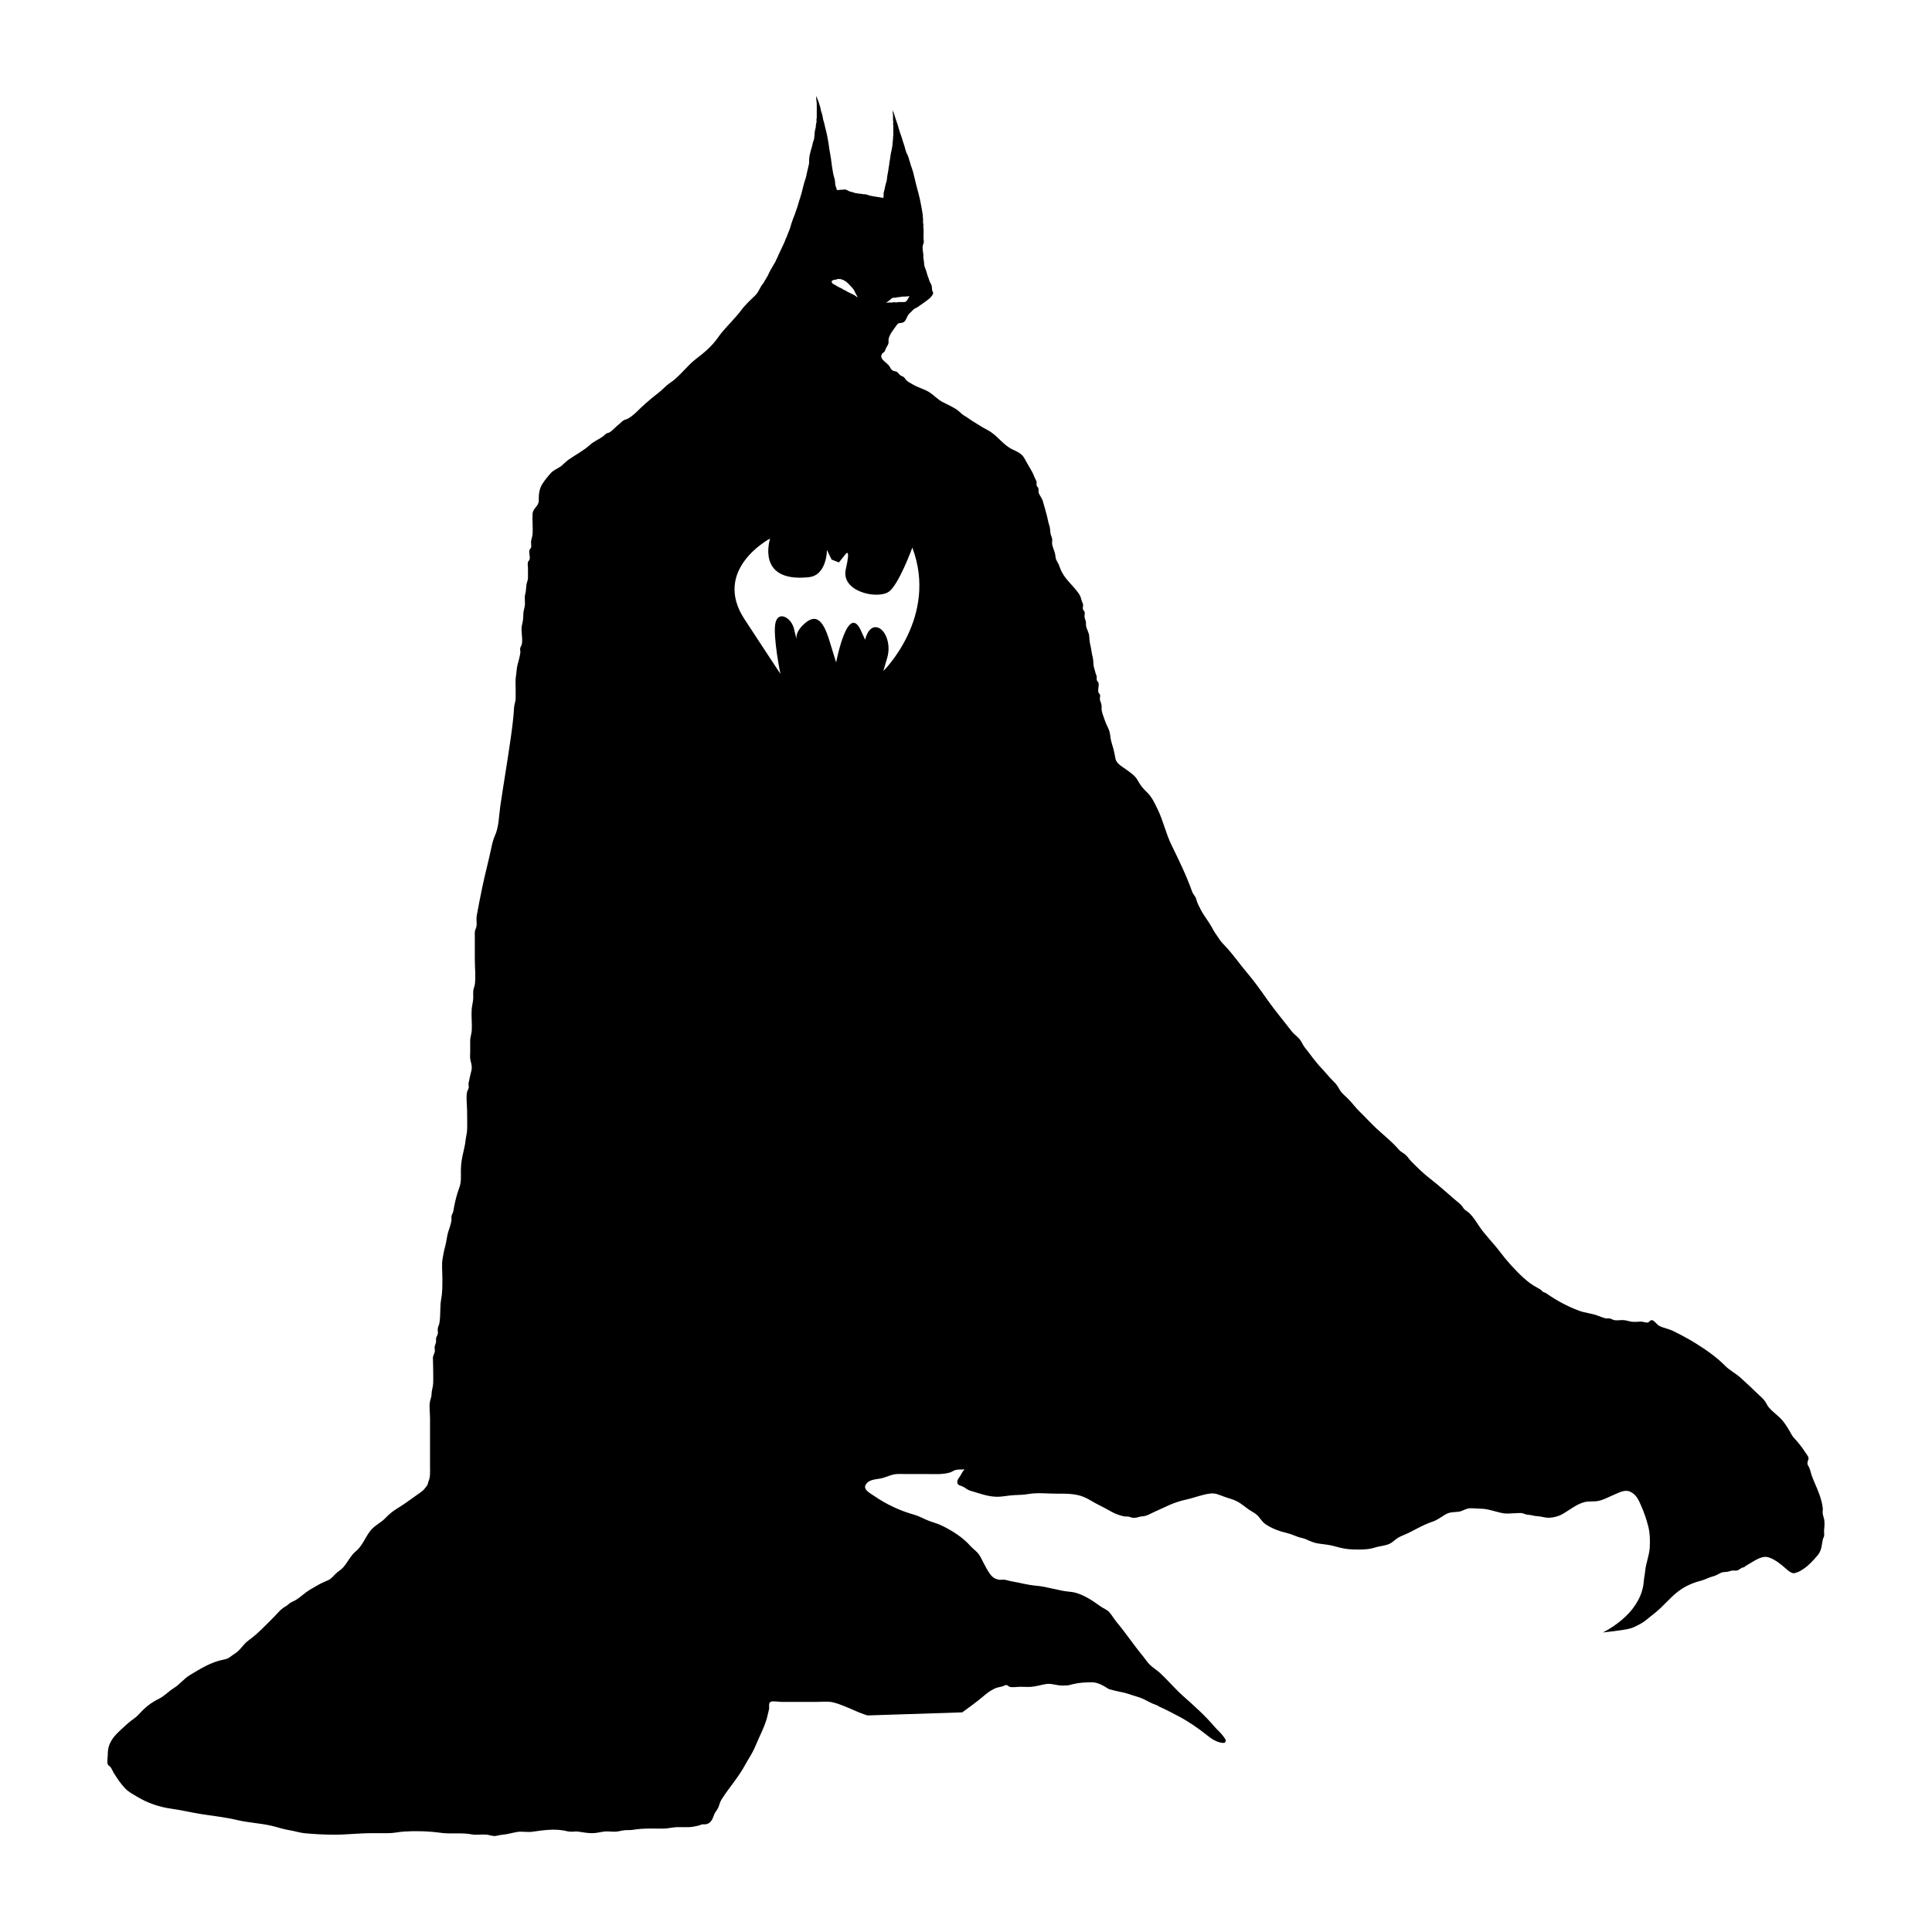 <?xml version="1.0" encoding="UTF-8"?>
<!-- Uploaded to: ICON Repo, www.svgrepo.com, Generator: ICON Repo Mixer Tools -->
<svg fill="#000000" width="800px" height="800px" version="1.1" viewBox="144 144 512 512" xmlns="http://www.w3.org/2000/svg">
 <g>
  <path d="m627.47 546.91c-0.098-0.668-0.375-1.223-0.441-1.887-0.055-0.422 0.062-0.852 0.027-1.27-0.098-1.258-0.523-2.633-0.945-3.828-0.664-1.93-1.789-3.945-2.254-5.789-0.125-0.484-0.219-0.789-0.395-1.215-0.098-0.188-0.379-0.637-0.422-0.789-0.223-0.832 0.32-1.09 0.23-1.812-0.055-0.441-0.781-1.277-1.031-1.691-0.426-0.695-0.93-1.324-1.434-1.984-0.688-0.918-1.504-1.539-2.039-2.504-0.672-1.215-1.449-2.555-2.344-3.633-1.066-1.281-2.547-2.223-3.637-3.496-0.453-0.527-0.664-1.125-1.051-1.676-0.504-0.723-1.246-1.301-1.867-1.91-1.496-1.465-3.043-2.898-4.594-4.301-1.293-1.176-2.898-1.961-4.106-3.184-2.332-2.367-5.231-4.371-8.051-6.109-1.855-1.133-3.777-2.152-5.731-3.109-1.168-0.578-2.578-0.766-3.707-1.379-0.555-0.301-1.16-1.242-1.707-1.438-0.668-0.242-0.77 0.453-1.309 0.574-0.461 0.098-1.25-0.246-1.773-0.242-0.789 0.004-1.773 0.148-2.539 0.02-0.918-0.152-1.488-0.43-2.461-0.426-0.637 0.008-1.43 0.129-2.043 0.023-0.457-0.082-0.766-0.367-1.223-0.445-0.441-0.062-0.789 0.047-1.227-0.062-0.664-0.16-1.41-0.477-2.051-0.715-1.594-0.594-3.269-0.68-4.906-1.285-3.051-1.148-6.031-2.734-8.672-4.621-0.223-0.156-0.59-0.215-0.84-0.375-0.25-0.16-0.422-0.434-0.684-0.609-0.539-0.352-1.199-0.672-1.746-1.004-1.375-0.848-2.523-1.852-3.684-2.984-1.891-1.859-3.621-3.781-5.211-5.894-1.812-2.426-4.113-4.609-5.762-7.137-0.707-1.07-1.488-2.305-2.41-3.195-0.512-0.5-1.062-0.691-1.551-1.254-0.25-0.477-0.582-0.879-0.992-1.242-2.644-2.18-5.16-4.574-7.887-6.668-1.699-1.293-3.43-3-4.93-4.508-0.609-0.613-1.043-1.375-1.715-1.934-0.586-0.48-1.125-0.645-1.641-1.242-1.715-2.051-3.934-3.762-5.938-5.621-1.504-1.41-2.898-2.957-4.387-4.398-1.219-1.172-2.133-2.523-3.352-3.691-0.688-0.668-1.492-1.27-1.973-2.113-0.527-0.906-0.82-1.465-1.602-2.207-1.203-1.145-2.133-2.414-3.262-3.578-1.629-1.695-2.957-3.668-4.434-5.504-0.562-0.699-0.801-1.531-1.387-2.211-0.637-0.746-1.48-1.281-2.09-2.074-2.117-2.762-4.418-5.481-6.414-8.316-1.676-2.387-3.422-4.859-5.301-7.066-2.016-2.359-3.777-4.981-5.922-7.219-0.777-0.801-1.254-1.336-1.859-2.312-0.391-0.641-0.879-1.191-1.227-1.863-0.742-1.441-1.566-2.582-2.461-3.93-0.645-0.973-1.148-1.945-1.637-3-0.258-0.555-0.293-0.781-0.469-1.352-0.215-0.738-0.852-1.258-1.086-1.957-1.465-4.172-3.562-8.449-5.473-12.367-1.488-3.059-2.176-6.422-3.688-9.508-0.762-1.539-1.488-3.191-2.762-4.402-1.07-1.031-1.781-1.855-2.473-3.156-0.699-1.297-1.859-2.023-3.043-2.894-1.066-0.789-2.598-1.512-2.871-2.922-0.156-0.797-0.297-1.613-0.496-2.41-0.234-0.91-0.594-1.863-0.762-2.797-0.133-0.844-0.152-1.562-0.477-2.398-0.309-0.82-0.766-1.559-1.035-2.398-0.258-0.816-0.637-1.656-0.824-2.488-0.129-0.551-0.055-0.98-0.082-1.52-0.031-0.617-0.344-1.004-0.441-1.594-0.074-0.391 0.125-0.828 0.047-1.223-0.098-0.363-0.363-0.395-0.461-0.754-0.184-0.762 0.234-1.68 0.043-2.441-0.09-0.363-0.363-0.395-0.453-0.762-0.082-0.355 0.008-0.766-0.062-1.133-0.043-0.191-0.27-0.605-0.312-0.879-0.109-0.535-0.336-1.062-0.434-1.609-0.164-0.871-0.051-1.609-0.289-2.488-0.285-1.035-0.34-2.098-0.602-3.117-0.215-0.855-0.258-1.48-0.312-2.391-0.055-1-0.684-1.816-0.844-2.797-0.074-0.422 0.043-0.766-0.074-1.195-0.117-0.477-0.301-0.684-0.324-1.199-0.02-0.379 0.113-0.859 0.023-1.219-0.086-0.367-0.348-0.398-0.445-0.762-0.098-0.379 0.078-0.848 0.035-1.23-0.059-0.43-0.246-0.562-0.324-0.875-0.219-0.777-0.336-1.336-0.801-2.019-1.582-2.301-3.949-3.981-4.934-6.688-0.262-0.746-0.496-1.336-0.902-1.996-0.43-0.699-0.293-1.219-0.488-2-0.211-0.789-0.613-1.59-0.746-2.398-0.078-0.375 0.043-0.82 0.02-1.199-0.02-0.617-0.336-1.004-0.441-1.598-0.152-0.883-0.062-1.523-0.398-2.406-0.234-0.648-0.301-1.281-0.48-1.996-0.395-1.535-0.773-2.891-1.219-4.391-0.211-0.695-0.879-1.434-1.055-2.09-0.102-0.383 0.023-0.762-0.074-1.133-0.082-0.367-0.363-0.395-0.457-0.754-0.082-0.375 0.035-0.746-0.059-1.137-0.043-0.137-0.348-0.699-0.426-0.875-0.312-0.762-0.586-1.441-1.008-2.125-0.617-0.988-1.164-2.047-1.758-3.086-0.746-1.332-1.945-1.754-3.266-2.398-2.496-1.227-3.992-3.797-6.531-5.102-1.324-0.68-2.406-1.43-3.684-2.184-0.848-0.5-1.609-1.133-2.465-1.621-0.699-0.398-1.082-0.926-1.707-1.391-1.211-0.902-2.652-1.492-4.016-2.199-1.332-0.691-2.414-1.938-3.668-2.699-1.266-0.766-2.805-1.137-4.098-1.895-0.551-0.324-1.098-0.59-1.613-0.98-0.406-0.312-0.574-0.75-0.93-1.051-0.289-0.242-0.688-0.262-1.012-0.562-0.301-0.273-0.449-0.602-0.832-0.824-0.328-0.191-0.629-0.129-0.93-0.273-0.691-0.336-0.68-0.75-1.098-1.32-0.734-0.98-2.762-1.859-1.859-3.195 0.152-0.23 0.469-0.367 0.633-0.578 0.246-0.336 0.207-0.523 0.391-0.902 0.184-0.391 0.516-0.801 0.637-1.215 0.137-0.43-0.031-0.805 0.059-1.219 0.309-1.355 1.297-2.481 2.07-3.578 0.633-0.898 0.645-0.488 1.652-0.773 0.594-0.168 0.875-0.824 1.098-1.316 0.355-0.762 0.582-1.035 1.227-1.613 0.215-0.188 0.398-0.418 0.613-0.602 0.352-0.293 0.691-0.344 1.035-0.586 1.004-0.723 2.074-1.41 3.059-2.211 0.352-0.289 0.984-0.984 1.035-1.402 0.059-0.508-0.168-0.406-0.238-0.789-0.082-0.473-0.047-0.953-0.184-1.418-0.051-0.164-0.324-0.586-0.418-0.793-0.152-0.336-0.23-0.691-0.363-1.035-0.113-0.324-0.262-0.637-0.352-0.965-0.156-0.629-0.328-1.211-0.586-1.809-0.191-0.445-0.266-0.945-0.258-1.453 0-0.152-0.062-0.223-0.062-0.379 0.004-0.141-0.008-0.238-0.051-0.375-0.035-0.125-0.035-0.25-0.059-0.379-0.035-0.117-0.02-0.25-0.02-0.379 0-0.25 0.035-0.555-0.02-0.801-0.004-0.043-0.035-0.078-0.051-0.137-0.004-0.059 0-0.133 0-0.191 0.004-0.141-0.059-0.242-0.062-0.379-0.023-0.426-0.09-0.84-0.031-1.254 0.043-0.273 0.148-0.508 0.234-0.77 0.102-0.297 0.07-0.594 0.023-0.906-0.07-0.402-0.031-0.832-0.031-1.242 0-0.539 0.023-1.086 0-1.625 0-0.133-0.055-0.242-0.059-0.375-0.004-0.102 0-0.207 0-0.316 0-0.195 0.035-0.434 0-0.629-0.023-0.137-0.07-0.223-0.07-0.379 0.004-0.105 0-0.207 0-0.316v-0.633c0.004-0.16-0.043-0.285-0.062-0.441-0.023-0.125 0.004-0.266 0.004-0.395-0.004-0.16-0.055-0.289-0.062-0.453-0.004-0.137-0.051-0.273-0.059-0.418-0.016-0.133-0.055-0.246-0.062-0.383-0.008-0.148-0.055-0.281-0.07-0.43-0.004-0.109-0.047-0.219-0.059-0.328-0.031-0.156-0.055-0.309-0.082-0.457-0.137-0.637-0.238-1.281-0.375-1.918-0.078-0.367-0.203-0.727-0.266-1.098-0.078-0.414-0.223-0.82-0.324-1.227-0.262-1.016-0.555-2.016-0.77-3.035-0.207-0.953-0.445-1.941-0.773-2.859-0.164-0.457-0.34-0.934-0.453-1.414-0.051-0.238-0.164-0.461-0.23-0.695-0.062-0.238-0.105-0.496-0.203-0.734-0.09-0.211-0.156-0.449-0.25-0.656-0.109-0.223-0.234-0.43-0.324-0.668-0.195-0.48-0.316-1.012-0.453-1.52-0.137-0.523-0.355-1.02-0.5-1.547-0.109-0.398-0.223-0.789-0.352-1.176-0.09-0.285-0.195-0.551-0.309-0.82-0.098-0.23-0.141-0.461-0.203-0.691-0.031-0.113-0.102-0.207-0.113-0.324-0.02-0.141-0.07-0.246-0.113-0.383-0.082-0.246-0.16-0.484-0.219-0.738-0.129-0.527-0.383-1.016-0.523-1.543-0.125-0.484-0.328-0.938-0.453-1.418-0.059-0.273-0.203-0.516-0.285-0.781-0.047-0.156-0.086-0.301-0.141-0.453 0 0.031 0 0.062 0.004 0.086 0.008 0.047 0.047 0.082 0.055 0.141-0.004 0.043-0.004 0.082-0.004 0.129 0 0.223 0.004 0.461 0 0.691 0 0.129 0.051 0.195 0.074 0.316 0.02 0.098-0.004 0.215-0.004 0.312v0.816c0 0.129-0.008 0.258 0 0.379 0.016 0.16 0.086 0.297 0.07 0.469-0.008 0.148-0.07 0.27-0.074 0.414 0 0.102 0.043 0.176 0.055 0.27 0.031 0.18 0.02 0.363 0.02 0.531v1.297c0 0.449 0.035 0.922-0.051 1.359-0.047 0.207 0.008 0.418-0.016 0.621-0.027 0.219-0.074 0.402-0.07 0.629 0 0.195-0.055 0.379-0.07 0.574-0.004 0.109 0.008 0.211-0.008 0.328-0.047 0.215-0.062 0.426-0.098 0.645-0.074 0.512-0.195 1.031-0.32 1.535-0.117 0.512-0.141 1.031-0.223 1.543-0.047 0.293-0.117 0.582-0.164 0.879-0.031 0.211-0.027 0.422-0.062 0.633-0.031 0.234-0.074 0.449-0.129 0.672-0.047 0.219-0.051 0.418-0.078 0.637-0.062 0.613-0.258 1.227-0.32 1.84-0.051 0.496-0.098 1.016-0.238 1.496-0.129 0.426-0.281 0.852-0.344 1.285-0.059 0.375-0.137 0.746-0.242 1.098-0.07 0.238-0.164 0.523-0.129 0.773 0.023 0.207-0.02 0.402-0.016 0.617 0 0.062-0.004 0.113-0.016 0.176-0.031 0.016-0.051 0.047-0.055 0.078 0 0.035 0.086 0.176 0.109 0.195-0.078-0.059-0.141-0.059-0.234-0.074-0.113-0.02-0.23-0.055-0.363-0.062-0.258-0.023-0.516-0.086-0.777-0.125-0.293-0.047-0.586-0.086-0.887-0.129-0.137-0.02-0.273-0.047-0.414-0.078-0.148-0.031-0.273-0.035-0.418-0.062-0.309-0.055-0.613-0.152-0.926-0.223-0.176-0.043-0.324-0.152-0.48-0.188-0.078-0.023-0.152 0-0.242-0.008-0.09-0.016-0.109-0.055-0.188-0.074-0.164-0.035-0.352 0.031-0.523-0.008-0.395-0.102-0.84-0.152-1.25-0.168-0.148-0.008-0.266-0.07-0.402-0.074-0.137 0-0.238-0.008-0.371-0.043-0.152-0.031-0.289-0.098-0.434-0.141-0.133-0.047-0.27-0.102-0.402-0.129-0.242-0.051-0.457-0.098-0.691-0.168-0.266-0.086-0.453-0.238-0.695-0.352-0.293-0.137-0.617-0.223-0.953-0.156-0.074 0.016-0.109 0.051-0.203 0.051h-0.195c-0.113 0-0.266-0.023-0.379-0.004-0.141 0.027-0.234 0.062-0.383 0.062-0.113 0-0.281-0.027-0.391 0-0.129 0.027-0.188 0.117-0.238-0.078-0.055-0.188-0.07-0.375-0.148-0.562-0.074-0.18-0.184-0.363-0.188-0.559-0.008-0.141-0.07-0.27-0.07-0.426 0-0.195-0.016-0.352-0.047-0.547-0.043-0.215-0.047-0.441-0.09-0.66-0.098-0.441-0.273-0.859-0.363-1.305-0.164-0.84-0.289-1.676-0.418-2.519-0.047-0.289-0.035-0.574-0.109-0.855-0.059-0.223-0.055-0.426-0.074-0.656-0.027-0.312-0.113-0.602-0.168-0.906-0.043-0.223-0.055-0.453-0.09-0.672-0.023-0.137-0.082-0.27-0.105-0.398-0.02-0.125 0-0.242-0.023-0.371-0.047-0.129-0.078-0.266-0.102-0.398-0.027-0.191-0.027-0.379-0.062-0.574-0.051-0.328-0.082-0.664-0.148-0.984-0.113-0.641-0.219-1.281-0.34-1.922-0.055-0.289-0.117-0.574-0.191-0.852-0.082-0.32-0.141-0.656-0.242-0.961-0.082-0.246-0.117-0.516-0.18-0.77-0.074-0.32-0.152-0.637-0.23-0.957-0.055-0.246-0.176-0.48-0.223-0.734-0.059-0.266-0.082-0.547-0.137-0.812-0.105-0.469-0.234-0.922-0.391-1.375-0.152-0.449-0.141-0.906-0.32-1.352-0.176-0.434-0.246-0.922-0.434-1.348-0.102-0.234-0.188-0.453-0.281-0.695-0.035-0.105-0.09-0.207-0.129-0.316-0.031-0.098-0.043-0.207-0.109-0.293-0.078 0.191-0.016 0.531-0.016 0.742 0 0.242 0.055 0.453 0.062 0.699 0.004 0.168 0.062 0.32 0.062 0.488v0.453 0.867 1.777c0 0.316 0.027 0.641-0.051 0.949-0.074 0.281 0.023 0.582-0.008 0.859-0.043 0.344-0.176 0.684-0.195 1.02-0.004 0.141 0.027 0.289-0.016 0.43-0.031 0.129-0.059 0.25-0.098 0.375-0.098 0.32-0.133 0.668-0.191 0.992-0.031 0.16 0 0.312-0.008 0.469-0.02 0.195-0.07 0.371-0.07 0.574 0 0.312-0.062 0.633-0.148 0.93-0.059 0.219-0.18 0.402-0.23 0.633-0.055 0.285-0.137 0.559-0.188 0.852-0.047 0.258-0.125 0.5-0.211 0.746-0.164 0.473-0.246 0.973-0.383 1.449-0.109 0.379-0.184 0.781-0.191 1.184-0.004 0.289-0.078 0.574-0.031 0.859 0.035 0.285-0.055 0.559-0.09 0.848-0.043 0.281-0.164 0.531-0.191 0.82-0.031 0.246-0.129 0.488-0.184 0.742-0.035 0.203-0.07 0.398-0.125 0.594-0.109 0.426-0.16 0.859-0.289 1.273-0.137 0.434-0.289 0.871-0.418 1.301-0.141 0.449-0.238 0.91-0.352 1.371-0.055 0.207-0.113 0.418-0.164 0.629-0.031 0.168-0.086 0.324-0.133 0.488-0.035 0.129-0.031 0.25-0.078 0.383-0.059 0.184-0.129 0.371-0.195 0.555-0.047 0.117-0.035 0.215-0.074 0.336-0.07 0.27-0.176 0.531-0.266 0.789-0.141 0.418-0.23 0.859-0.383 1.277-0.098 0.258-0.129 0.547-0.242 0.793-0.09 0.215-0.18 0.445-0.242 0.664-0.105 0.344-0.207 0.668-0.336 1.004-0.336 0.855-0.668 1.715-0.953 2.578-0.125 0.395-0.215 0.801-0.344 1.191-0.191 0.539-0.418 1.062-0.633 1.594-0.098 0.234-0.16 0.477-0.25 0.715-0.062 0.164-0.184 0.297-0.242 0.469-0.137 0.34-0.258 0.688-0.398 1.027-0.129 0.297-0.289 0.586-0.418 0.895-0.16 0.363-0.328 0.719-0.504 1.078-0.211 0.43-0.43 0.859-0.621 1.301-0.156 0.348-0.273 0.715-0.473 1.039-0.117 0.188-0.176 0.379-0.25 0.582-0.09 0.238-0.223 0.418-0.363 0.633-0.23 0.367-0.426 0.75-0.641 1.117-0.09 0.152-0.16 0.316-0.258 0.461-0.043 0.055-0.086 0.098-0.129 0.148-0.047 0.07-0.047 0.156-0.078 0.23-0.031 0.074-0.078 0.125-0.113 0.195-0.078 0.148-0.148 0.293-0.223 0.441-0.117 0.219-0.188 0.457-0.309 0.668-0.211 0.367-0.43 0.715-0.648 1.086-0.086 0.152-0.191 0.293-0.273 0.453-0.051 0.125-0.098 0.238-0.18 0.34-0.223 0.312-0.473 0.59-0.668 0.918-0.523 0.879-0.805 1.719-1.617 2.488-1.266 1.223-2.68 2.504-3.684 3.91-0.379 0.539-0.871 1.066-1.305 1.582-1.574 1.867-3.43 3.582-4.832 5.621-1.496 2.168-3.602 3.992-5.719 5.582-2.527 1.902-4.348 4.676-6.961 6.422-1.223 0.812-2.066 1.891-3.258 2.777-1.148 0.848-2.293 1.875-3.379 2.793-1.492 1.27-2.82 2.965-4.566 3.91-0.375 0.203-0.734 0.23-1.125 0.457-0.504 0.297-0.887 0.793-1.348 1.141-0.801 0.613-1.492 1.496-2.344 2.019-0.273 0.164-0.637 0.18-0.926 0.363-0.203 0.125-0.48 0.434-0.672 0.586-1.07 0.848-2.551 1.418-3.535 2.32-1.77 1.609-3.938 2.699-5.894 4.086-0.762 0.547-1.344 1.309-2.129 1.812-0.754 0.48-1.785 0.934-2.394 1.598-0.75 0.824-1.707 1.98-2.332 2.996-0.797 1.309-0.93 2.75-0.906 4.301 0.02 1.594-1.562 1.973-1.645 3.602-0.086 1.723 0.113 3.469 0.02 5.199-0.047 0.859-0.43 1.508-0.418 2.398 0.004 0.348 0.102 0.883 0.02 1.223-0.09 0.363-0.363 0.395-0.449 0.762-0.188 0.762 0.23 1.68 0.043 2.438-0.086 0.367-0.363 0.398-0.449 0.762-0.113 0.457 0.02 1.145 0.02 1.621 0 0.801-0.016 1.598 0 2.394 0.016 0.844-0.316 1.223-0.418 1.992-0.117 0.879-0.082 1.559-0.309 2.41-0.238 0.898-0.031 1.875-0.082 2.797-0.047 0.852-0.395 1.516-0.414 2.391-0.027 1.043-0.055 1.836-0.32 2.805-0.453 1.656 0.23 3.527-0.07 5.203-0.082 0.445-0.375 0.754-0.453 1.199-0.07 0.379 0.102 0.793 0.043 1.176-0.168 1.078-0.469 2.195-0.75 3.211-0.246 0.898-0.246 1.984-0.402 2.902-0.207 1.137-0.09 2.34-0.09 3.5 0 0.797-0.016 1.598-0.004 2.398 0.016 0.922-0.363 1.59-0.414 2.481-0.152 2.754-0.516 5.469-0.898 8.184-0.84 5.973-1.883 11.996-2.762 18-0.379 2.598-0.336 5.434-1.434 7.832-0.445 0.977-0.672 1.941-0.906 3.051-0.754 3.59-1.719 7.152-2.461 10.734-0.512 2.469-0.992 4.918-1.441 7.406-0.168 0.91 0.09 1.879-0.074 2.781-0.105 0.586-0.402 0.977-0.434 1.598-0.023 0.391 0.004 0.801 0.004 1.195 0.004 2 0 4.004 0 6.004 0 2.102 0.258 4.391 0.023 6.481-0.078 0.684-0.395 1.227-0.441 1.914-0.043 0.523 0.004 1.078 0.004 1.602 0.008 1.141-0.34 2.098-0.418 3.195-0.129 1.855 0.125 3.738 0.02 5.598-0.055 0.984-0.426 1.773-0.418 2.797 0.004 0.945 0 1.883 0 2.82 0 0.781-0.109 1.621 0.09 2.379 0.016 0.051 0.023 0.09 0.031 0.133 0.238 0.883 0.43 1.586 0.191 2.578-0.266 1.094-0.547 2.188-0.746 3.297-0.074 0.383 0.109 0.812 0.043 1.191-0.078 0.449-0.375 0.754-0.453 1.203-0.27 1.48 0.02 3.285 0.02 4.801 0 1.719 0.078 3.461 0.008 5.176-0.043 0.973-0.32 1.852-0.414 2.816-0.078 0.871-0.309 1.84-0.504 2.715-0.422 1.812-0.734 3.367-0.734 5.289 0 1.574 0.125 3.055-0.406 4.453-0.766 2-1.273 4.293-1.613 6.34-0.074 0.441-0.375 0.75-0.453 1.191-0.098 0.508 0.055 0.992-0.07 1.52-0.191 0.84-0.445 1.641-0.727 2.461-0.477 1.379-0.523 2.848-0.93 4.254-0.281 0.949-0.422 1.906-0.613 2.887-0.324 1.668-0.09 3.594-0.09 5.305 0 1.922 0.027 3.742-0.316 5.606-0.383 2.066-0.102 4.297-0.477 6.383-0.109 0.586-0.414 0.961-0.441 1.59-0.02 0.383 0.098 0.828 0.027 1.199-0.082 0.445-0.379 0.754-0.453 1.195-0.07 0.43 0.043 0.773-0.07 1.211-0.117 0.477-0.301 0.672-0.324 1.199-0.02 0.371 0.117 0.859 0.027 1.223-0.16 0.66-0.504 0.988-0.48 1.703 0.023 0.746 0.055 1.516 0.055 2.273 0 1.457 0.074 2.922 0.008 4.379-0.043 0.992-0.414 1.816-0.422 2.82 0 0.793-0.293 1.25-0.43 1.996-0.242 1.355 0.023 3.016 0.023 4.402v4.398 8.395c0 1.434 0.125 2.738-0.418 3.988-0.137 0.316-0.113 0.594-0.289 0.918-0.078 0.156-0.418 0.555-0.516 0.691-0.383 0.516-0.641 0.789-1.223 1.203-2.07 1.441-4.082 3-6.223 4.297-1.133 0.684-2.203 1.543-3.098 2.504-0.984 1.066-2.312 1.703-3.375 2.699-1.836 1.727-2.496 4.488-4.477 6.117-1.426 1.172-2.148 2.887-3.379 4.297-0.445 0.512-0.984 0.848-1.516 1.258-0.859 0.688-1.418 1.664-2.461 2.141-1 0.453-1.918 0.805-2.883 1.383-0.672 0.398-1.363 0.793-2.047 1.195-1.242 0.754-2.32 1.84-3.539 2.609-0.699 0.445-1.414 0.578-2.055 1.191-0.484 0.461-0.93 0.621-1.441 0.992-0.879 0.621-1.664 1.637-2.426 2.394-2.082 2.062-4.387 4.543-6.742 6.211-1.352 0.949-2.106 2.523-3.484 3.402-0.512 0.328-0.91 0.621-1.418 1-0.555 0.406-1.09 0.562-1.734 0.691-3.316 0.645-6.062 2.387-8.91 4.098-1.582 0.949-2.664 2.461-4.191 3.398-1.438 0.883-2.527 2.172-4.055 2.894-1.469 0.711-2.82 1.645-4.016 2.805-0.895 0.855-1.504 1.707-2.523 2.418-1.293 0.887-2.481 2.023-3.621 3.082-2.102 1.949-3.356 3.629-3.34 6.504 0 0.719-0.281 2.074 0.082 2.707 0.125 0.223 0.461 0.344 0.621 0.539 0.363 0.449 0.621 1.164 0.93 1.648 0.855 1.375 1.773 2.738 2.883 3.93 1.004 1.078 2.121 1.613 3.363 2.356 2.676 1.621 5.785 2.684 8.898 3.113 2.527 0.348 5.078 0.957 7.629 1.379 3.238 0.527 6.613 0.852 9.82 1.621 2.973 0.719 6.004 0.824 8.992 1.492 1.621 0.363 3.266 0.961 4.906 1.211 1.344 0.207 2.738 0.68 4.098 0.812 2.625 0.238 5.18 0.379 7.867 0.379 3.297 0 6.484-0.398 9.789-0.398 1.469 0 2.945-0.016 4.41 0 1.484 0 2.758-0.328 4.195-0.43 3.191-0.207 6.688-0.102 9.809 0.34 2.699 0.371 5.41-0.109 8.098 0.395 1.293 0.246 2.621-0.027 3.926 0.074 0.859 0.062 1.621 0.477 2.504 0.352 0.645-0.098 1.098-0.27 1.777-0.32 1.297-0.105 2.555-0.504 3.816-0.719 1.355-0.238 2.762 0.125 4.106-0.07 2.621-0.383 5.586-0.816 8.273-0.336 0.699 0.129 1.191 0.297 1.914 0.324 0.602 0.02 1.242-0.109 1.84-0.043 1.305 0.164 2.394 0.426 3.742 0.434 1.188 0.016 2.148-0.297 3.293-0.434 0.82-0.09 1.758 0.027 2.578 0.043 0.875 0.008 1.477-0.16 2.328-0.324 0.898-0.18 1.781-0.023 2.688-0.176 2.578-0.441 5.199-0.328 7.824-0.316 1.465 0.016 2.769-0.414 4.219-0.391 0.953 0.008 1.91 0.02 2.863-0.004 0.871-0.023 1.617-0.238 2.453-0.398 0.281-0.055 0.707-0.281 0.898-0.316 0.375-0.07 0.766 0.008 1.137-0.059 1.309-0.242 1.762-1.48 2.113-2.504 0.219-0.664 0.77-1.168 1.066-1.805 0.352-0.762 0.43-1.488 0.898-2.227 2-3.156 4.574-6.004 6.309-9.262 0.734-1.375 1.617-2.606 2.289-4.027 0.441-0.91 0.789-1.863 1.219-2.789 0.707-1.516 1.402-3.031 1.941-4.609 0.367-1.066 0.574-2.148 0.828-3.203 0.16-0.684-0.223-1.727 0.473-2.019 0.637-0.27 2.172 0.035 2.891 0.035h2.769 6.32c1.199 0 2.465-0.129 3.656-0.023 1.281 0.109 2.812 0.742 4.012 1.215 1.727 0.668 3.34 1.512 5.106 2.102 0.289 0.098 0.578 0.191 0.859 0.289l25.141-0.816c1.801-1.348 3.66-2.633 5.371-4.086 0.973-0.828 1.996-1.668 3.164-2.199 0.707-0.324 1.277-0.395 2.035-0.578 0.469-0.113 0.707-0.445 1.25-0.348 0.367 0.078 0.406 0.375 0.77 0.457 0.832 0.195 2.019-0.023 2.887-0.023 0.871 0 1.77 0.074 2.629 0.023 1.293-0.07 2.676-0.508 3.945-0.727 1.328-0.238 2.371 0.176 3.672 0.328 0.738 0.086 1.559 0.027 2.32-0.004 0.441-0.105 0.879-0.219 1.324-0.324 1.621-0.395 3.203-0.469 4.906-0.488 1.691-0.023 3.207 0.945 4.617 1.824 0.375 0.098 0.742 0.191 1.105 0.285 1.461 0.398 2.918 0.555 4.344 1.07 1.145 0.414 2.445 0.699 3.539 1.203 1.23 0.551 2.176 1.195 3.488 1.625 0.27 0.086 0.5 0.184 0.719 0.285l-0.219 0.008c1.922 0.828 3.793 1.832 5.574 2.769 2.727 1.453 5.125 3.129 7.519 5.043 1.008 0.812 1.965 1.457 3.242 1.805 0.805 0.219 1.828 0.344 1.562-0.719-0.059-0.215-0.648-0.953-0.805-1.164-0.59-0.812-1.41-1.434-2.055-2.195-2.488-2.969-5.555-5.691-8.461-8.273-2.117-1.895-3.91-4.059-5.992-5.992-0.848-0.781-1.848-1.371-2.672-2.16-0.84-0.793-1.418-1.785-2.156-2.66-1.066-1.281-2.043-2.629-3.055-3.965-1.133-1.488-2.207-3.019-3.422-4.445-0.762-0.887-1.332-1.902-2.07-2.793-0.668-0.816-1.547-1.039-2.387-1.641-2.277-1.648-5.234-3.66-8.133-3.898-3.031-0.242-5.969-1.359-8.996-1.609-2.262-0.184-4.418-0.816-6.633-1.191-0.688-0.109-1.258-0.379-1.949-0.418-0.398-0.027-0.844 0.098-1.238 0.02-1.113-0.176-1.84-0.715-2.469-1.625-0.637-0.918-1.086-1.781-1.594-2.766-0.355-0.691-0.766-1.551-1.195-2.203-0.605-0.926-1.652-1.57-2.383-2.398-1.98-2.258-4.781-4.004-7.481-5.328-1.199-0.586-2.461-0.871-3.688-1.371-1.281-0.512-2.309-1.141-3.644-1.523-3.867-1.086-7.398-2.75-10.652-4.992-1.031-0.707-3.117-1.703-2.144-3.106 0.949-1.371 2.789-1.242 4.191-1.582 1.098-0.262 2.156-0.816 3.285-1.027 0.918-0.156 1.883-0.082 2.824-0.082h5.738c2.051 0 4.203 0.176 6.152-0.391 0.551-0.16 1.184-0.629 1.707-0.719 0.719-0.148 1.465-0.059 2.215-0.117-0.5 0.508-0.762 1.066-1.094 1.648-0.266 0.469-0.805 1-0.832 1.59-0.051 1.121 1.031 1 1.777 1.477 0.699 0.453 1.051 0.766 1.91 1.008 2.207 0.621 4.133 1.41 6.453 1.516 1.691 0.09 3.238-0.348 4.894-0.418 1.387-0.062 2.555-0.078 3.902-0.309 2.293-0.398 4.906-0.086 7.25-0.086 2.449 0 5.062-0.074 7.352 0.879 1.301 0.535 2.488 1.391 3.762 2.008 1.246 0.605 2.426 1.266 3.617 1.93 0.922 0.512 2.195 0.988 3.258 1.199 0.402 0.086 0.797-0.027 1.215 0.078 0.605 0.129 0.859 0.355 1.559 0.324 0.832-0.035 1.254-0.371 2.129-0.414 1.188-0.035 2.254-0.801 3.301-1.246 1.215-0.527 2.398-1.09 3.59-1.637 1.531-0.699 3.078-1.195 4.727-1.559 2.144-0.473 4.375-1.41 6.551-1.613 1.258-0.113 2.332 0.449 3.488 0.859 1.168 0.426 2.398 0.695 3.5 1.285 1.121 0.594 2.098 1.48 3.133 2.188 0.656 0.449 1.375 0.789 1.984 1.305 0.828 0.715 1.355 1.828 2.25 2.445 1.723 1.211 3.82 1.957 5.898 2.438 1.113 0.27 2.184 0.824 3.25 1.133 0.586 0.16 1.031 0.219 1.637 0.477 1.016 0.457 2.121 0.965 3.219 1.125 1.535 0.219 3.051 0.344 4.539 0.773 1.512 0.434 2.981 0.754 4.562 0.805 2.195 0.055 4.047 0.117 6.152-0.547 1.273-0.402 2.715-0.402 3.898-1.051 0.742-0.398 1.293-1.035 2.016-1.469 0.879-0.527 1.906-0.867 2.84-1.316 2.043-1.016 4.008-2.199 6.191-2.922 1.406-0.469 2.25-1.172 3.473-1.914 1.309-0.781 2.199-0.594 3.602-0.777 0.883-0.109 1.59-0.645 2.414-0.828 0.973-0.219 2.305 0.027 3.297 0.023 2.039-0.02 4.082 0.867 6.133 1.223 1.004 0.164 2.246-0.023 3.269-0.023 0.504 0 1.133-0.105 1.637-0.023 0.605 0.105 0.984 0.402 1.625 0.434 0.961 0.043 1.496 0.34 2.461 0.375 1.125 0.051 2.051 0.484 3.266 0.418 1.004-0.043 2.356-0.395 3.25-0.879 1.855-1.043 3.797-2.664 5.879-3.238 1.219-0.34 2.527-0.086 3.766-0.34 1.469-0.297 2.789-1.062 4.164-1.637 1.277-0.535 2.883-1.469 4.277-0.816 1.621 0.766 2.195 2.07 2.863 3.602 0.82 1.848 1.488 3.769 1.969 5.711 0.418 1.68 0.453 3.398 0.383 5.188-0.062 2.215-1.02 4.336-1.227 6.488-0.082 1.027-0.32 1.855-0.379 2.891-0.062 1.133-0.469 2.66-0.918 3.707-1.512 3.5-4.031 5.945-7.141 8.09-0.895 0.613-1.809 1.152-2.75 1.641 0.043-0.004 0.098-0.02 0.152-0.023 1.797-0.18 3.644-0.426 5.426-0.707 1.273-0.195 2.094-0.391 3.258-0.984 0.844-0.43 1.641-0.832 2.383-1.41 0.922-0.742 1.816-1.465 2.719-2.188 2.102-1.691 3.797-3.875 5.93-5.519 1.801-1.398 3.879-2.328 6.019-2.859 1.133-0.289 2.203-0.918 3.348-1.203 0.926-0.23 1.547-0.777 2.387-1.055 0.477-0.062 0.965-0.113 1.453-0.16 0.551-0.109 0.855-0.293 1.406-0.316 0.445-0.02 0.805 0.102 1.227-0.059 0.379-0.141 0.859-0.551 1.227-0.723 0.34 0 0.609-0.133 0.824-0.395 1.434-0.793 3.32-2.195 4.891-2.418 1.645-0.23 3.688 1.332 4.887 2.289 0.895 0.699 2.078 2.078 3.188 2.043-0.176 0.008 1.086-0.375 0.934-0.316 0.301-0.117 0.527-0.262 0.805-0.414 1.656-0.922 3.188-2.551 4.41-4.016 1.137-1.355 1.059-2.699 1.402-4.293 0.062-0.262 0.281-0.5 0.328-0.875 0.059-0.371-0.004-0.828-0.016-1.211 0.043-0.922 0.207-1.969 0.074-2.891zm-248.49-322.8c0.113-0.055 0.195-0.109 0.297-0.191 0.211-0.168 0.426-0.328 0.648-0.5 0.184-0.152 0.309-0.336 0.527-0.43 0.133-0.055 0.25-0.043 0.383-0.078 0.047-0.008 0.109-0.055 0.164-0.055 0.059 0 0.059 0.051 0.098 0.059 0.109 0.023 0.27-0.031 0.383-0.051 0.117-0.016 0.184-0.07 0.32-0.07 0.16 0.004 0.242-0.047 0.383-0.062 0.082-0.016 0.176 0.008 0.258 0 0.086 0 0.117-0.031 0.191-0.051 0.09-0.023 0.18 0.008 0.266-0.004 0.055-0.016 0.059-0.059 0.117-0.074 0.109-0.027 0.27 0 0.391 0 0.281 0 0.566 0.02 0.84-0.047 0.152-0.035 0.309 0.02 0.449-0.016 0.117-0.027 0.16-0.098 0.316-0.055-0.141 0.312-0.34 0.633-0.523 0.93-0.219 0.348-0.418 0.641-0.883 0.637-0.383-0.004-0.773 0-1.164 0-0.125 0-0.293-0.031-0.418 0-0.078 0.02-0.117 0.074-0.234 0.082-0.234 0.023-0.469-0.02-0.699-0.02-0.137 0-0.324-0.031-0.453-0.004-0.059 0.016-0.062 0.059-0.117 0.07-0.055 0.016-0.141 0-0.195 0h-0.844c-0.289 0-0.531 0.051-0.812 0.062 0.098 0.027 0.227-0.094 0.312-0.133zm-14.504-5.668c0.078-0.09 0.176-0.117 0.273-0.176 0.117-0.059 0.246-0.117 0.383-0.129 0.141-0.004 0.273 0.02 0.406-0.031 0.09-0.031 0.168-0.086 0.262-0.113 0.273-0.098 0.594-0.031 0.879-0.035 0.203 0 0.391 0.113 0.578 0.191 0.098 0.043 0.207 0.031 0.312 0.078 0.074 0.023 0.152 0.113 0.223 0.16 0.168 0.098 0.355 0.184 0.516 0.312 0.617 0.512 1.105 1.133 1.668 1.715 0.191 0.195 0.285 0.406 0.426 0.637 0.117 0.191 0.191 0.398 0.285 0.613 0.082 0.188 0.223 0.383 0.324 0.578 0.086 0.176 0.27 0.422 0.246 0.609-0.113-0.109-0.25-0.234-0.391-0.312-0.109-0.059-0.168-0.152-0.273-0.219-0.09-0.062-0.203-0.102-0.301-0.152-0.168-0.086-0.273-0.191-0.457-0.258-0.363-0.125-0.695-0.324-1.039-0.5-0.129-0.07-0.266-0.125-0.391-0.188-0.098-0.055-0.164-0.125-0.258-0.18-0.152-0.09-0.293-0.152-0.453-0.195-0.215-0.074-0.383-0.27-0.582-0.371-0.18-0.098-0.379-0.176-0.562-0.246-0.223-0.098-0.445-0.207-0.656-0.336-0.176-0.098-0.34-0.258-0.523-0.344-0.109-0.051-0.195-0.102-0.301-0.16-0.164-0.086-0.324-0.141-0.457-0.285-0.051-0.059-0.07-0.074-0.109-0.141-0.047-0.074-0.047-0.117-0.082-0.191-0.062-0.148-0.07-0.191 0.055-0.332zm13.617 103.39 1.055-3.617c1.055-3.617-0.602-7.691-2.863-7.992-2.262-0.301-3.019 3.316-3.019 3.316l-0.902-1.961c-3.617-8.742-6.781 7.988-6.781 7.988l-1.809-5.875c-1.809-5.879-3.769-6.934-6.633-4.375-2.062 1.84-2.168 3.363-2.066 4.078 0.043 0.281 0.105 0.449 0.105 0.449s0-0.008-0.105-0.449c-0.098-0.406-0.285-1.191-0.648-2.719-0.754-3.164-4.371-4.973-4.973-1.355-0.605 3.617 1.355 13.266 1.355 13.266l-9.5-14.473c-8.699-13.254 6.781-21.402 6.781-21.402s-3.914 11.758 10.25 10.25c4.848-0.516 4.809-7.238 4.809-7.238l1.223 2.566 1.961 0.754 1.809-2.262s1.355-1.809 0 4.07c-1.355 5.879 8.156 8.023 11.305 6.027 2.664-1.691 6.328-11.758 6.328-11.758 6.941 18.387-7.68 32.711-7.68 32.711z"/>
  <path d="m361.84 313.39c0.105 0.441 0.105 0.449 0.105 0.449-0.004 0-0.066-0.172-0.105-0.449z"/>
 </g>
</svg>